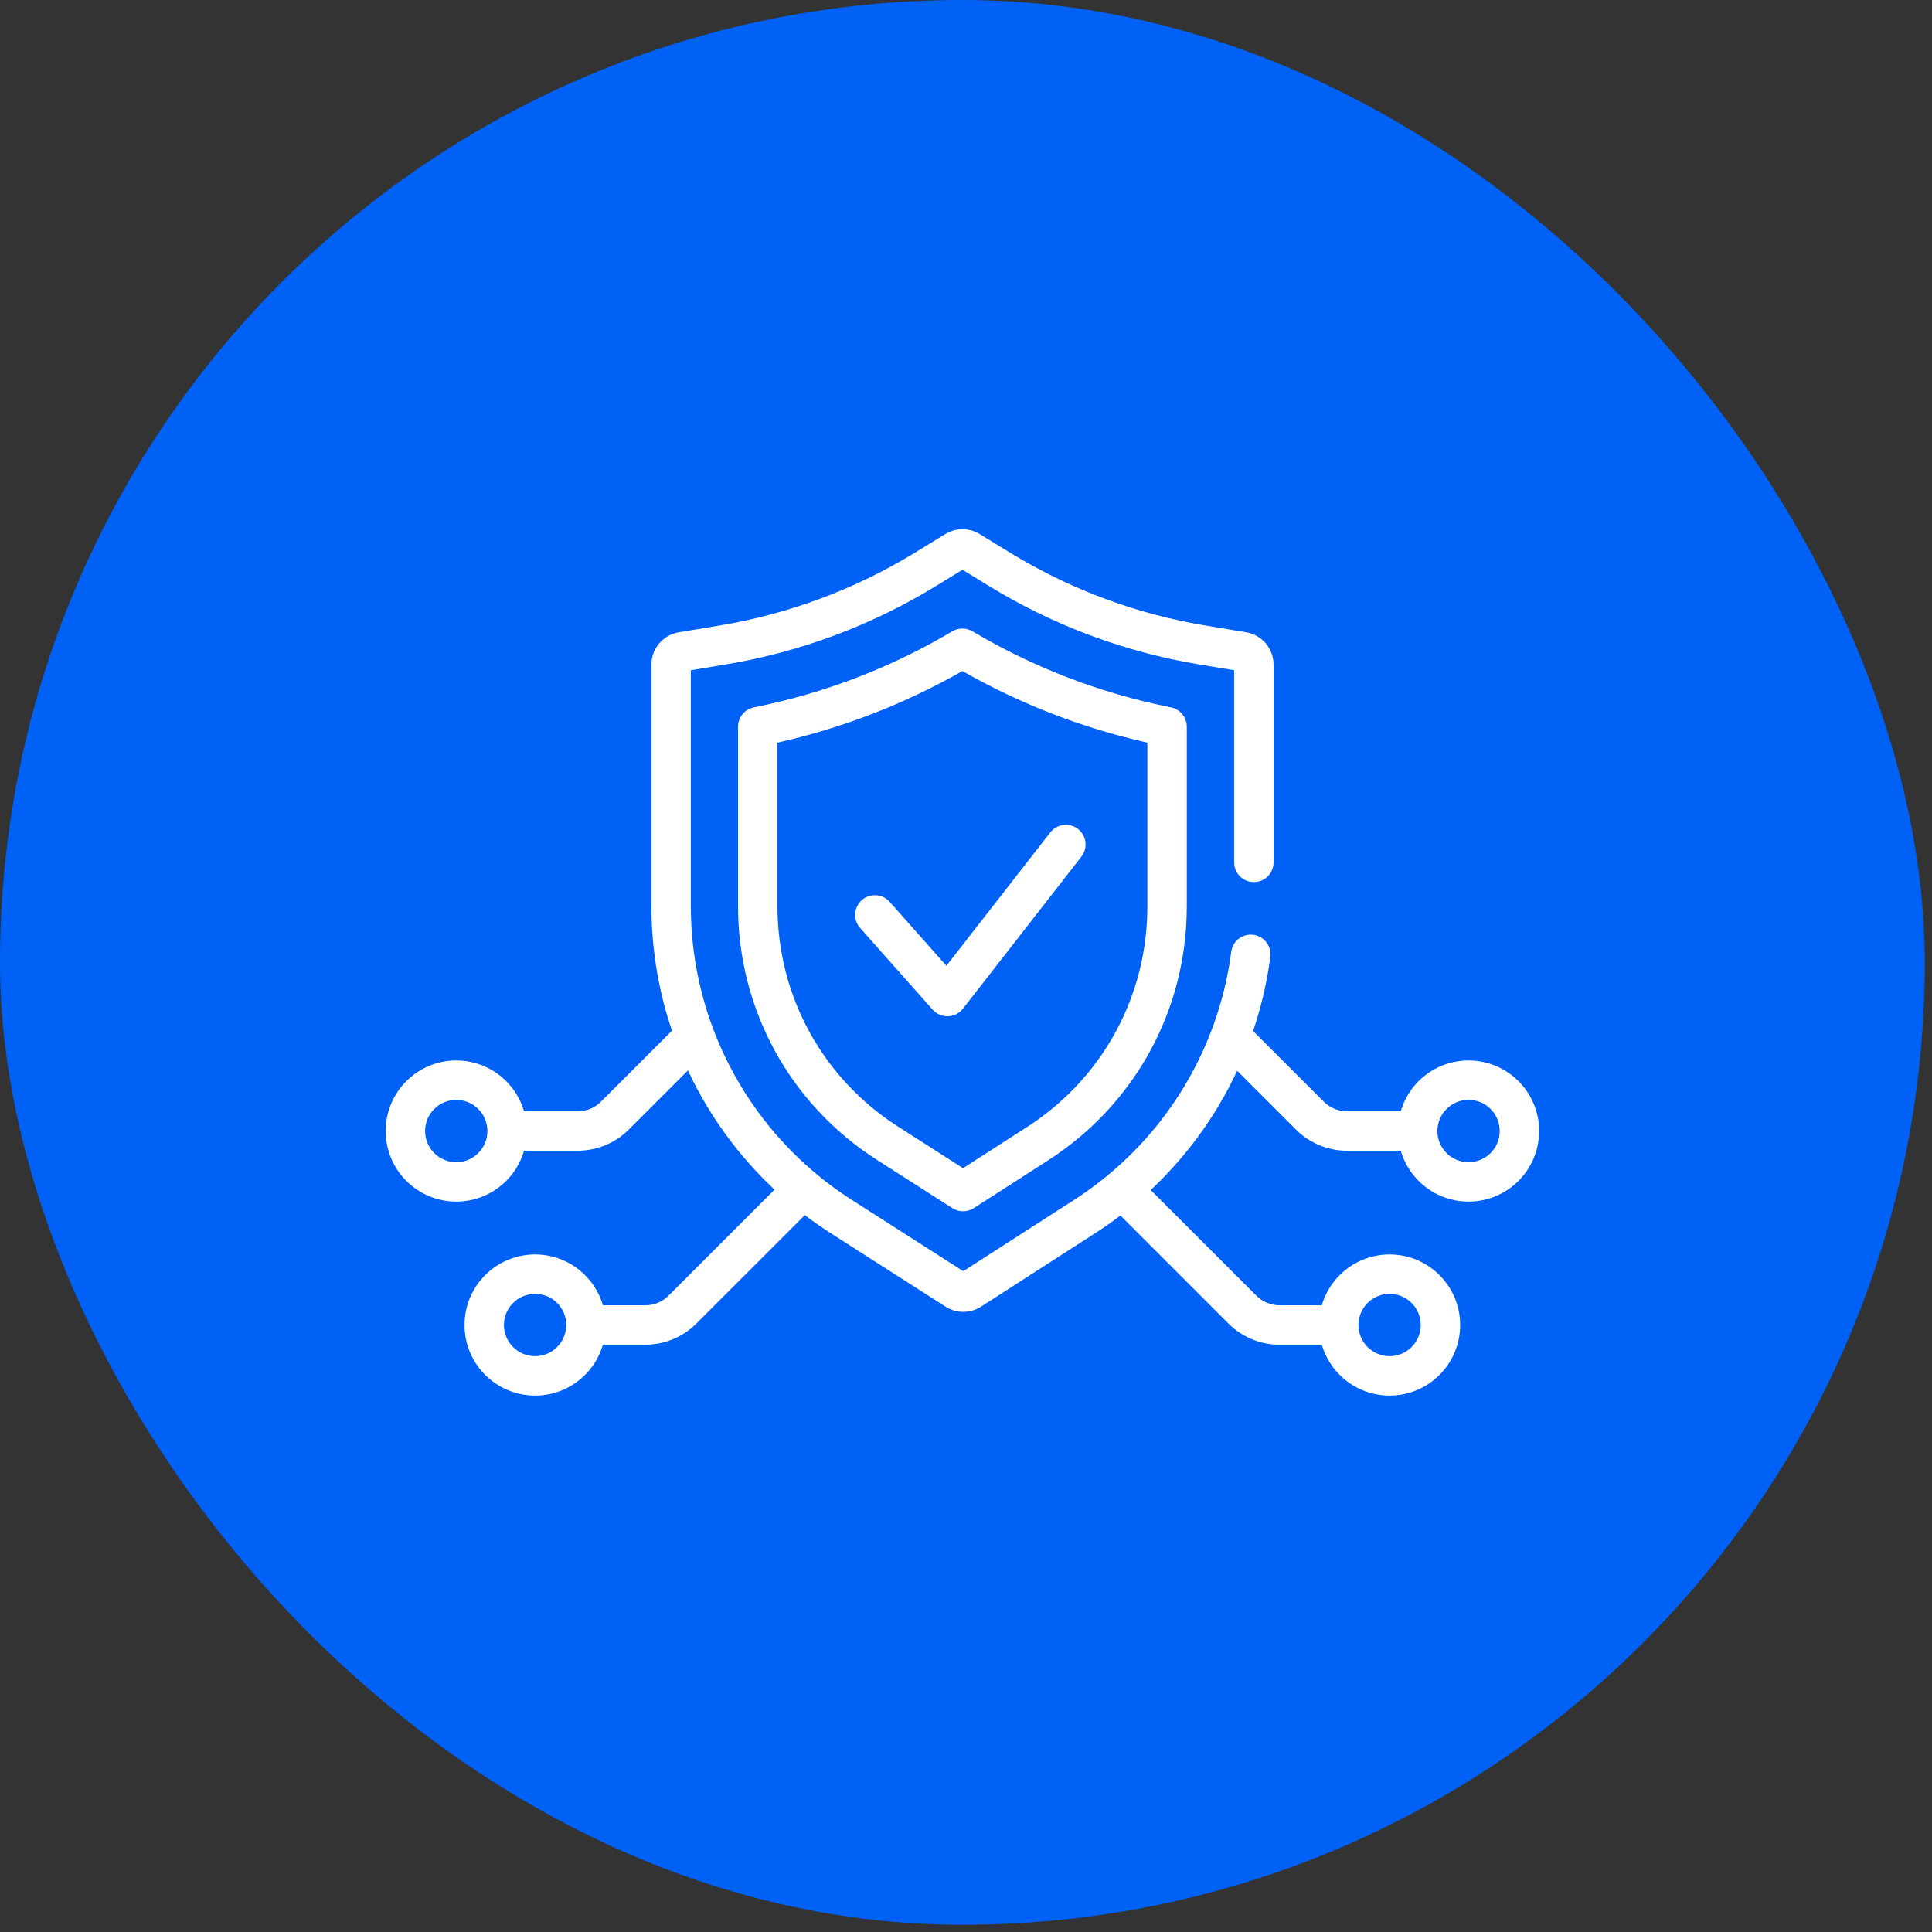 <svg width="67" height="67" viewBox="0 0 67 67" fill="none" xmlns="http://www.w3.org/2000/svg">
<rect x="0" y="0" width="67" height="67" fill="#333333" stroke="none"/>
<rect width="66.75" height="66.75" rx="33.375" fill="#0061F6"/>
<path d="M27.276 40.84C27.543 40.573 27.976 40.573 28.243 40.84C28.51 41.107 28.51 41.54 28.243 41.807L24.149 45.9C23.68 46.37 23.042 46.634 22.377 46.634H20.5C20.122 46.634 19.816 46.328 19.816 45.951C19.816 45.573 20.122 45.267 20.5 45.267H22.377C22.68 45.267 22.969 45.147 23.183 44.933L27.276 40.84Z" fill="white"/>
<path d="M23.511 35.535C23.777 35.268 24.21 35.268 24.477 35.535C24.744 35.802 24.744 36.234 24.477 36.501L21.806 39.172C21.336 39.642 20.698 39.906 20.034 39.906H17.656C17.279 39.906 16.973 39.6 16.973 39.223C16.973 38.846 17.279 38.539 17.656 38.539H20.034C20.336 38.539 20.626 38.419 20.839 38.206L23.511 35.535Z" fill="white"/>
<path d="M38.509 40.84C38.776 40.573 39.209 40.573 39.475 40.84L43.569 44.933C43.783 45.147 44.072 45.267 44.374 45.267H46.209C46.587 45.267 46.893 45.573 46.893 45.951C46.893 46.328 46.587 46.634 46.209 46.634H44.374C43.71 46.634 43.072 46.37 42.602 45.9L38.509 41.807C38.242 41.54 38.242 41.107 38.509 40.84Z" fill="white"/>
<path d="M42.27 35.535C42.537 35.268 42.97 35.268 43.237 35.535L45.908 38.206C46.122 38.419 46.412 38.539 46.714 38.539H48.979C49.356 38.539 49.662 38.846 49.662 39.223C49.662 39.6 49.356 39.906 48.979 39.906H46.714C46.049 39.906 45.412 39.642 44.942 39.172L42.27 36.501C42.004 36.234 42.004 35.802 42.27 35.535Z" fill="white"/>
<path d="M42.799 29.906V23.243L41.568 23.039H41.568C39 22.61 36.538 21.692 34.318 20.334L34.317 20.334L33.378 19.759L32.439 20.334L32.439 20.334C30.218 21.692 27.756 22.61 25.188 23.039H25.188L23.957 23.243V31.423C23.957 35.545 26.058 39.384 29.531 41.606H29.531L33.405 44.084L37.251 41.61L37.251 41.61C40.266 39.671 42.241 36.511 42.698 33.008C42.746 32.633 43.089 32.369 43.464 32.418C43.838 32.467 44.102 32.81 44.053 33.184C43.545 37.084 41.347 40.601 37.99 42.76L34.02 45.314L34.019 45.314C33.646 45.554 33.166 45.555 32.793 45.315V45.315L28.794 42.757V42.757C24.929 40.284 22.59 36.012 22.59 31.423V23.048C22.59 22.493 22.99 22.019 23.539 21.927H23.539L24.964 21.69C27.359 21.291 29.654 20.434 31.726 19.168L32.785 18.519L32.786 18.519C33.15 18.297 33.607 18.297 33.97 18.519L33.971 18.519L35.031 19.168L35.225 19.285C37.245 20.487 39.472 21.303 41.792 21.69L43.217 21.927H43.217C43.766 22.019 44.166 22.493 44.166 23.048V29.906C44.166 30.284 43.86 30.59 43.483 30.59C43.105 30.59 42.799 30.284 42.799 29.906Z" fill="white"/>
<path d="M36.424 28.867C36.656 28.569 37.086 28.516 37.383 28.748C37.681 28.98 37.734 29.41 37.502 29.707L33.394 34.98C33.269 35.14 33.079 35.236 32.876 35.243C32.673 35.249 32.478 35.165 32.343 35.014L29.829 32.182C29.578 31.9 29.604 31.468 29.886 31.217C30.168 30.966 30.6 30.992 30.851 31.274L32.82 33.492L36.424 28.867Z" fill="white"/>
<path d="M25.594 31.422V25.201C25.594 24.875 25.824 24.594 26.144 24.53C28.577 24.046 30.888 23.16 33.026 21.893L33.047 21.881C33.258 21.765 33.515 21.769 33.723 21.893C35.862 23.16 38.172 24.046 40.606 24.53C40.926 24.594 41.156 24.875 41.156 25.201V31.443C41.156 35.013 39.362 38.299 36.36 40.231L33.767 41.898C33.543 42.042 33.254 42.043 33.029 41.899L30.412 40.224C27.396 38.295 25.594 35.002 25.594 31.422ZM26.961 31.422C26.961 34.536 28.525 37.395 31.148 39.073L33.397 40.511L35.62 39.081L35.742 39.001C38.28 37.312 39.789 34.499 39.789 31.443V25.754C37.536 25.249 35.385 24.416 33.375 23.271C31.364 24.416 29.214 25.249 26.961 25.754V31.422Z" fill="white"/>
<path d="M16.903 39.223C16.903 38.626 16.419 38.143 15.823 38.143C15.226 38.143 14.742 38.626 14.742 39.223C14.742 39.82 15.226 40.304 15.823 40.304C16.419 40.304 16.903 39.82 16.903 39.223ZM18.27 39.223C18.27 40.575 17.174 41.67 15.823 41.67C14.471 41.67 13.375 40.575 13.375 39.223C13.375 37.871 14.471 36.776 15.823 36.776C17.174 36.776 18.27 37.871 18.27 39.223Z" fill="white"/>
<path d="M19.637 45.95C19.637 45.354 19.154 44.87 18.557 44.87C17.96 44.87 17.476 45.354 17.476 45.95C17.476 46.547 17.96 47.031 18.557 47.031C19.154 47.031 19.637 46.547 19.637 45.95ZM21.005 45.95C21.004 47.302 19.909 48.398 18.557 48.398C17.205 48.398 16.109 47.302 16.109 45.95C16.109 44.599 17.205 43.503 18.557 43.503C19.909 43.503 21.005 44.599 21.005 45.95Z" fill="white"/>
<path d="M52.009 39.223C52.009 38.626 51.525 38.143 50.928 38.143C50.331 38.143 49.847 38.626 49.847 39.223C49.847 39.82 50.331 40.304 50.928 40.304C51.525 40.304 52.009 39.82 52.009 39.223ZM53.376 39.223C53.376 40.575 52.28 41.67 50.928 41.67C49.576 41.67 48.48 40.575 48.48 39.223C48.48 37.871 49.576 36.776 50.928 36.776C52.28 36.776 53.376 37.871 53.376 39.223Z" fill="white"/>
<path d="M49.27 45.95C49.27 45.354 48.786 44.87 48.19 44.87C47.593 44.87 47.109 45.354 47.109 45.95C47.109 46.547 47.593 47.031 48.19 47.031C48.786 47.031 49.27 46.547 49.27 45.95ZM50.637 45.95C50.637 47.302 49.541 48.398 48.19 48.398C46.838 48.398 45.742 47.302 45.742 45.95C45.742 44.599 46.838 43.503 48.19 43.503C49.541 43.503 50.637 44.599 50.637 45.95Z" fill="white"/>
</svg>

